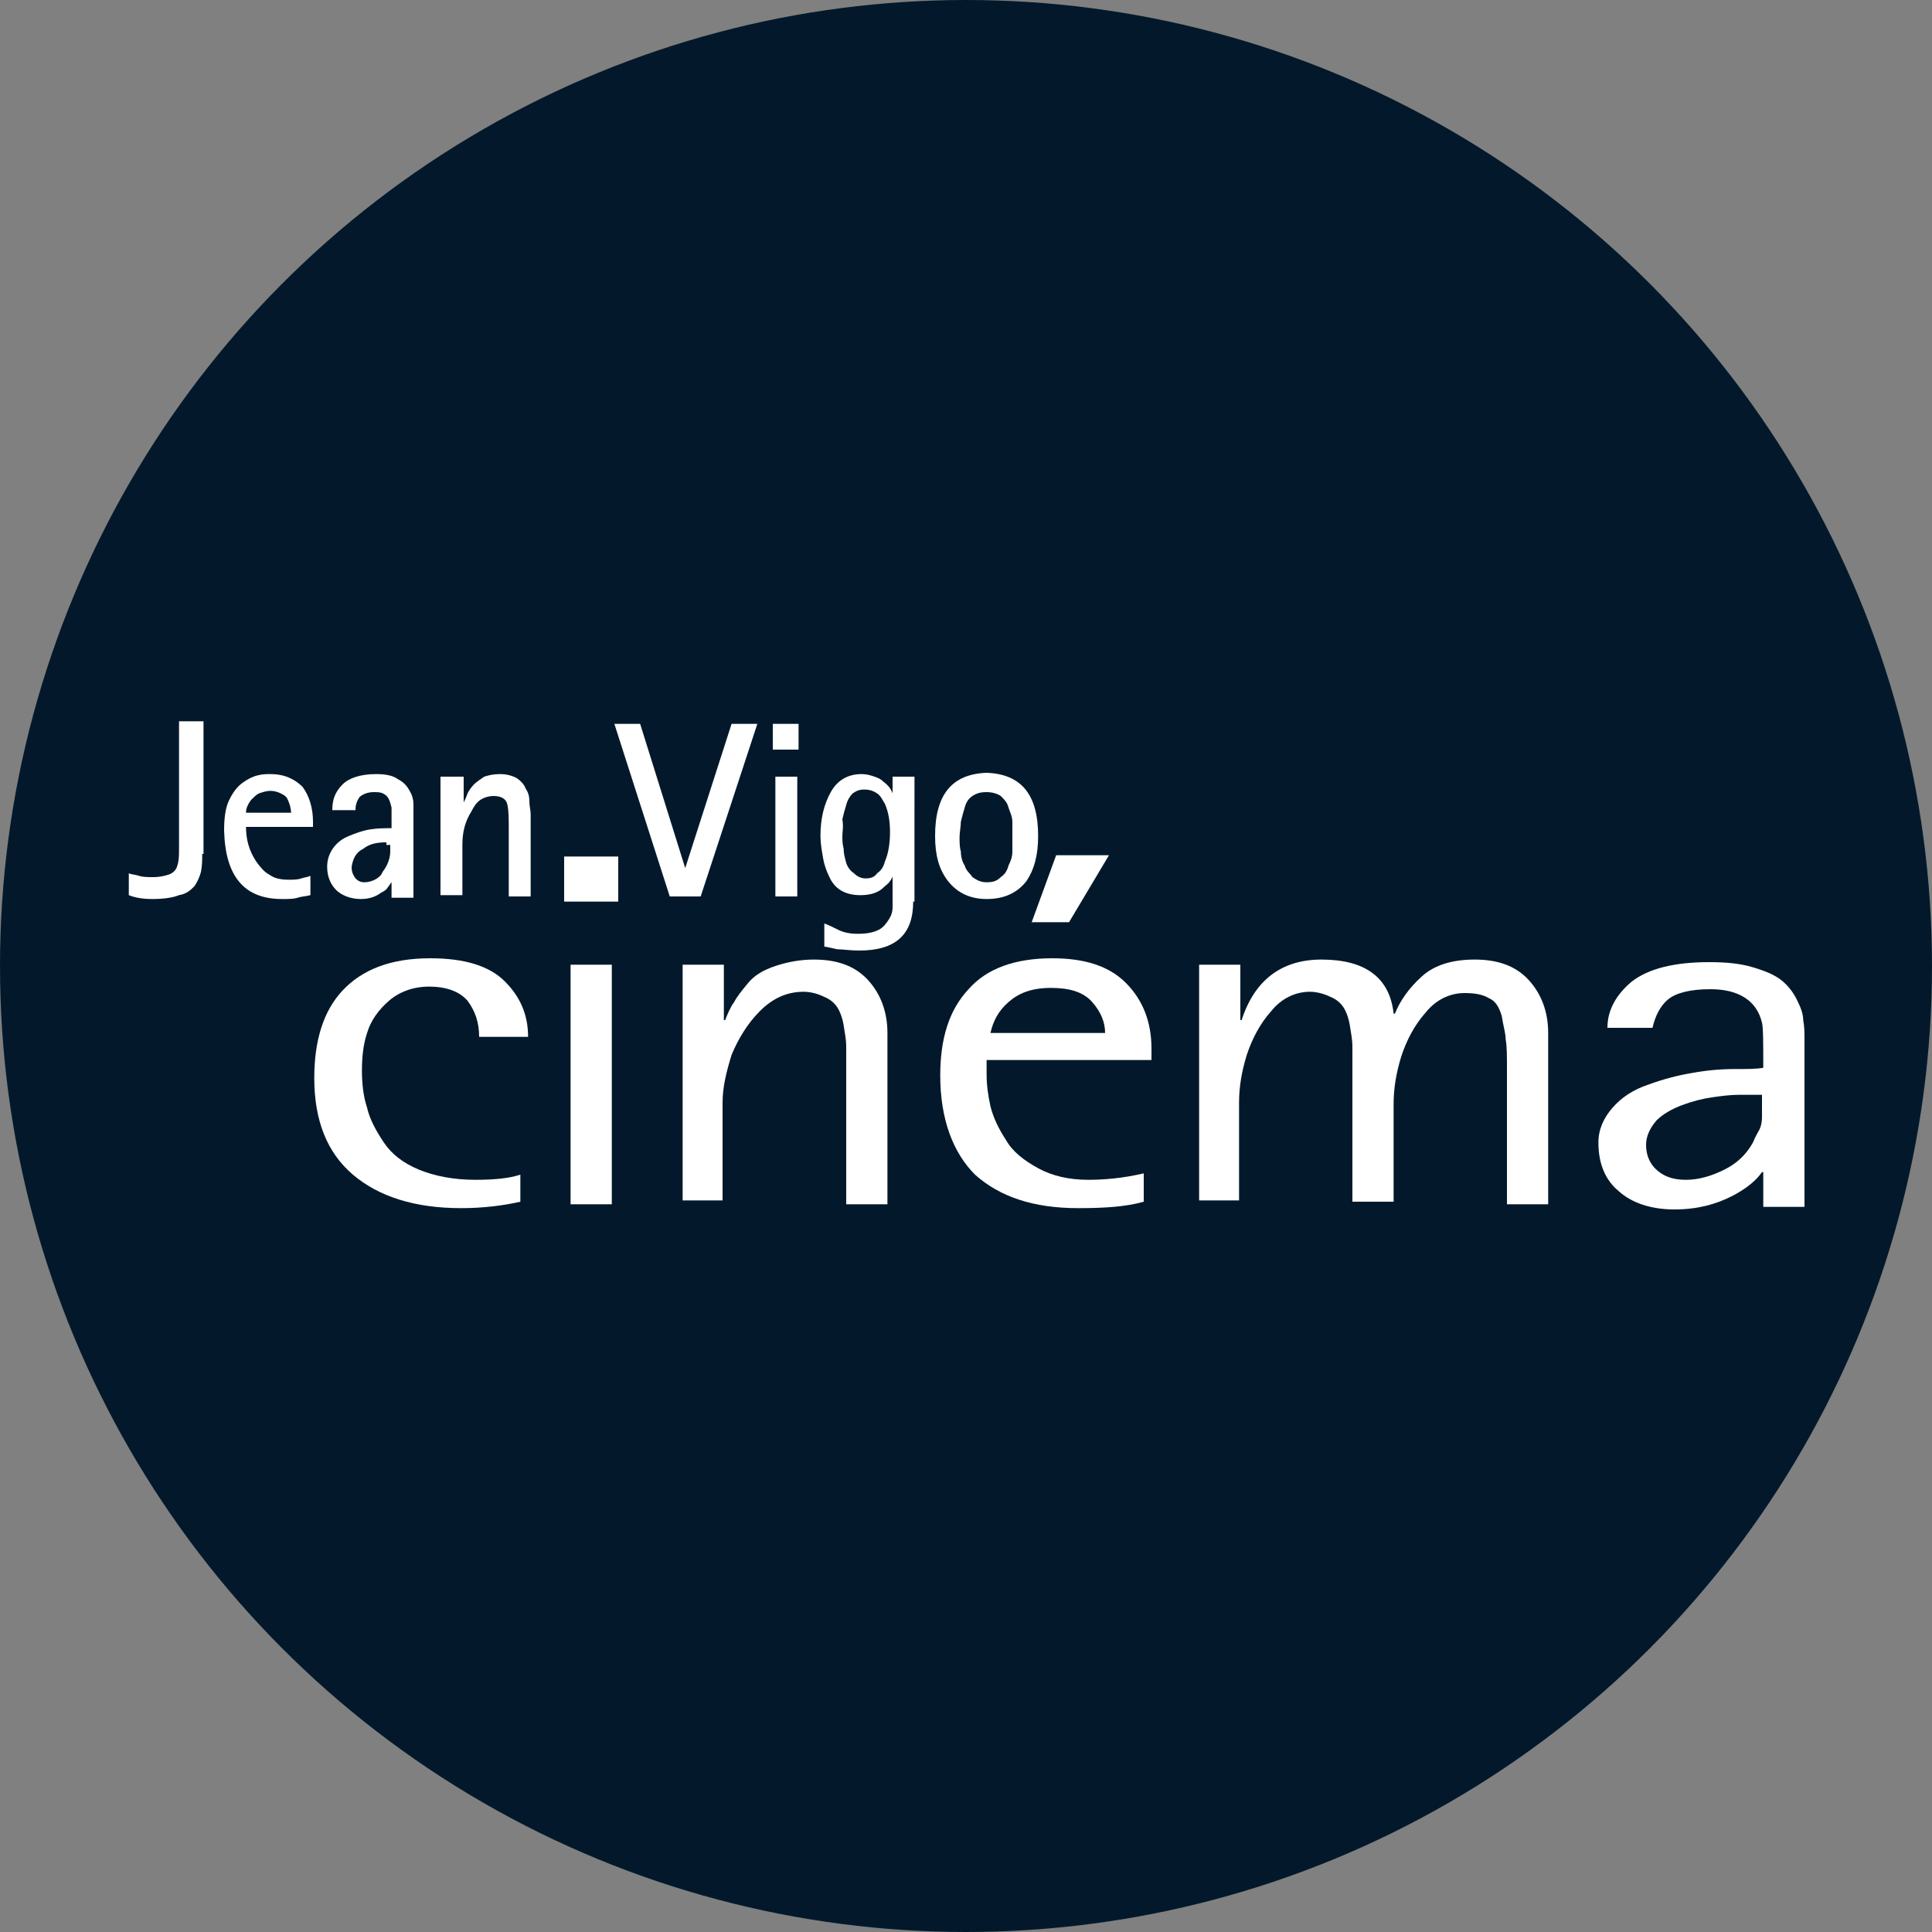 <?xml version="1.0" encoding="UTF-8"?>
<!-- Generator: Adobe Illustrator 23.0.2, SVG Export Plug-In . SVG Version: 6.00 Build 0)  -->
<svg version="1.1" id="Calque_1" xmlns="http://www.w3.org/2000/svg" xmlns:xlink="http://www.w3.org/1999/xlink" x="0px" y="0px" viewBox="0 0 150 150" enable-background="new 0 0 150 150" xml:space="preserve">
<rect x="0" y="0" width="150" height="150" fill="#808080" stroke="none"/>
<circle fill="#03192B" cx="75" cy="75" r="75"/>
<g>
	<g>
		<path fill="#FFFFFF" d="M15.7,66.3c0,0.5,0,0.9-0.1,1.4c-0.1,0.4-0.3,0.8-0.5,1.1c-0.3,0.3-0.6,0.6-1.2,0.7    c-0.5,0.2-1.2,0.3-2.1,0.3c-0.7,0-1.3-0.1-1.8-0.3v-1.7c0.2,0.1,0.5,0.1,0.8,0.2c0.3,0.1,0.7,0.1,1.1,0.1c0.5,0,0.9-0.1,1.2-0.2    c0.3-0.1,0.5-0.3,0.6-0.5c0.2-0.5,0.2-0.9,0.2-1.5v-9.9h1.9V66.3z"/>
		<path fill="#FFFFFF" d="M24.1,69.5c-0.4,0.1-0.7,0.1-1,0.2c-0.3,0.1-0.7,0.1-1.2,0.1c-2.9,0-4.4-1.7-4.5-5.3c0-1,0.1-1.8,0.4-2.4    c0.3-0.6,0.6-1,1-1.3c0.4-0.3,0.8-0.5,1.2-0.6c0.4-0.1,0.7-0.1,1-0.1c1.1,0,1.9,0.4,2.5,1c0.5,0.7,0.8,1.6,0.8,2.7v0.4h-5.2    c0,0.9,0.2,1.8,0.8,2.7c0.3,0.4,0.6,0.8,1,1c0.4,0.3,0.9,0.4,1.5,0.4c0.4,0,0.7,0,1-0.1c0.3-0.1,0.5-0.1,0.7-0.2V69.5z M22.6,63.1    c0-0.3-0.1-0.7-0.3-1.1c-0.1-0.2-0.3-0.3-0.5-0.4c-0.2-0.1-0.5-0.2-0.8-0.2c-0.3,0-0.6,0.1-0.9,0.2c-0.2,0.1-0.4,0.3-0.6,0.5    c-0.3,0.4-0.4,0.7-0.4,1H22.6z"/>
		<path fill="#FFFFFF" d="M30.4,68.5L30.4,68.5c-0.1,0.1-0.2,0.3-0.3,0.4c-0.1,0.2-0.3,0.3-0.5,0.4c-0.4,0.3-0.9,0.5-1.6,0.5    c-0.8,0-1.5-0.3-1.9-0.7c-0.4-0.4-0.7-1-0.7-1.8c0-0.6,0.2-1.1,0.5-1.5c0.3-0.4,0.7-0.7,1.2-0.9c0.5-0.2,1-0.4,1.6-0.5    c0.6-0.1,1.2-0.1,1.7-0.1v-1.6c-0.1-0.4-0.2-0.8-0.5-1c-0.3-0.2-0.5-0.2-0.9-0.2c-0.5,0-0.9,0.2-1.1,0.4c-0.2,0.3-0.3,0.6-0.3,1    h-1.8c0-0.8,0.2-1.4,0.8-2c0.5-0.5,1.4-0.8,2.6-0.8c0.7,0,1.3,0.1,1.7,0.4c0.4,0.2,0.7,0.5,0.9,0.9c0.2,0.3,0.3,0.7,0.3,1    c0,0.3,0,0.6,0,0.9v6.4h-1.7V68.5z M30,65.4c-0.7,0-1.3,0.1-1.8,0.5c-0.6,0.3-0.8,0.8-0.9,1.4c0,0.4,0.1,0.6,0.3,0.9    c0.2,0.2,0.4,0.3,0.7,0.3c0.3,0,0.6-0.1,0.8-0.2c0.2-0.1,0.5-0.3,0.6-0.6c0.4-0.5,0.6-1.1,0.6-1.6v-0.5H30z"/>
		<path fill="#FFFFFF" d="M34.3,60.3h1.7v2h0c0.1-0.2,0.2-0.4,0.3-0.7c0.1-0.2,0.3-0.5,0.5-0.7c0.2-0.2,0.5-0.4,0.8-0.6    c0.3-0.1,0.7-0.2,1.2-0.2c0.5,0,0.9,0.1,1.3,0.3c0.3,0.2,0.6,0.5,0.7,0.8c0.2,0.3,0.3,0.6,0.3,1c0,0.4,0.1,0.7,0.1,1v6.4h-1.7    v-5.1c0-0.9,0-1.5-0.1-2c-0.1-0.5-0.5-0.7-1.1-0.7c-0.3,0-0.7,0.1-1,0.3c-0.3,0.2-0.5,0.5-0.7,0.9c-0.5,0.8-0.7,1.6-0.7,2.6v3.9    h-1.7V60.3z"/>
		<path fill="#FFFFFF" d="M47.7,56.2h2l3.5,11.2h0l3.6-11.2h2l-4.4,13.4H52L47.7,56.2z"/>
		<path fill="#FFFFFF" d="M60,56.2h2v2h-2V56.2z M60.2,60.3h1.7v9.3h-1.7V60.3z"/>
		<path fill="#FFFFFF" d="M70.9,70c0,2.6-1.4,3.8-4.2,3.8c-0.7,0-1.3-0.1-1.7-0.1c-0.5-0.1-0.8-0.2-1-0.2v-1.8    c0.3,0.1,0.7,0.3,1.1,0.5c0.4,0.2,0.9,0.3,1.5,0.3c0.7,0,1.2-0.1,1.6-0.3c0.4-0.2,0.6-0.5,0.8-0.8c0.2-0.3,0.3-0.6,0.3-1    c0-0.2,0-0.3,0-0.5c0-0.2,0-0.3,0-0.4V68h0c0,0.1-0.1,0.3-0.2,0.4c-0.1,0.2-0.3,0.3-0.5,0.5c-0.4,0.4-1,0.6-1.8,0.6    c-1.2,0-2-0.5-2.4-1.4c-0.2-0.4-0.4-0.9-0.5-1.5c-0.1-0.6-0.2-1.1-0.2-1.7c0-1.4,0.3-2.5,0.8-3.4c0.5-0.9,1.3-1.4,2.4-1.4    c0.4,0,0.7,0.1,1,0.2c0.3,0.1,0.5,0.2,0.7,0.4c0.4,0.3,0.6,0.6,0.7,0.9h0v-1.3l1.7,0V70z M65.4,64.9c0,0.3,0,0.6,0.1,1    c0,0.4,0.1,0.7,0.2,1.1c0.1,0.3,0.3,0.6,0.6,0.8c0.2,0.2,0.5,0.4,0.9,0.4c0.4,0,0.7-0.1,0.9-0.4c0.3-0.2,0.5-0.5,0.6-0.9    c0.3-0.7,0.4-1.5,0.4-2.3c0-0.8-0.1-1.5-0.4-2.2c-0.2-0.3-0.3-0.6-0.6-0.8c-0.3-0.2-0.6-0.3-1-0.3c-0.4,0-0.6,0.1-0.9,0.3    c-0.2,0.2-0.4,0.5-0.5,0.9c-0.1,0.3-0.2,0.7-0.3,1.1C65.5,64.2,65.4,64.6,65.4,64.9z"/>
		<path fill="#FFFFFF" d="M76.6,69.8c-1.3,0-2.3-0.5-3-1.4c-0.7-0.9-1-2-1-3.5c0-3.2,1.3-4.8,4-4.9c2.7,0.1,4,1.7,4,4.9    c0,1.5-0.3,2.6-0.9,3.5C79,69.3,78,69.8,76.6,69.8z M74.5,65c0,0.4,0,0.8,0.1,1.1c0,0.4,0.1,0.8,0.3,1.1c0.1,0.4,0.4,0.6,0.6,0.9    c0.3,0.2,0.6,0.4,1.1,0.4c0.5,0,0.8-0.1,1.1-0.4c0.3-0.2,0.5-0.5,0.6-0.9c0.2-0.4,0.3-0.7,0.3-1.1c0-0.4,0-0.8,0-1.1    c0-0.4,0-0.8,0-1.2c0-0.4-0.2-0.8-0.3-1.1c-0.1-0.4-0.3-0.6-0.6-0.9c-0.3-0.2-0.7-0.3-1.1-0.3c-0.5,0-0.8,0.1-1.1,0.3    c-0.3,0.2-0.5,0.5-0.6,0.9c-0.1,0.3-0.2,0.7-0.3,1.1C74.6,64.2,74.5,64.6,74.5,65z"/>
	</g>
	<g>
		<path fill="#FFFFFF" d="M40.4,91.2v2.1c-1.3,0.3-2.9,0.5-4.6,0.5c-3.6,0-6.4-0.9-8.4-2.6c-2-1.7-3-4.2-3-7.5    c0-2.9,0.7-5.2,2.2-6.8c1.5-1.6,3.7-2.5,6.8-2.5c2.7,0,4.6,0.6,5.8,1.8c1.2,1.2,1.8,2.6,1.8,4.3h-3.8c0-1.1-0.3-2-0.9-2.8    c-0.6-0.7-1.6-1.1-3-1.1c-1.2,0-2.3,0.4-3.1,1.1c-0.8,0.7-1.4,1.5-1.7,2.5c-0.3,0.9-0.4,1.9-0.4,2.9c0,1,0.1,2,0.4,2.9    c0.2,0.9,0.7,1.8,1.3,2.7c0.6,0.9,1.5,1.6,2.7,2.1c1.2,0.5,2.7,0.8,4.4,0.8C38.3,91.6,39.5,91.5,40.4,91.2z"/>
		<path fill="#FFFFFF" d="M43.8,70v-3.5H48V70H43.8z M44.3,93.4V74.9h3.2v18.6H44.3z"/>
		<path fill="#FFFFFF" d="M53,93.4V74.9h3.2v4.3h0.1c0.2-0.5,0.4-1,0.7-1.4c0.2-0.4,0.6-0.9,1.1-1.5c0.5-0.6,1.2-1,2.1-1.3    c0.9-0.3,1.9-0.5,3-0.5c1.8,0,3.2,0.5,4.2,1.6c1,1.1,1.5,2.5,1.5,4.1v13.3h-3.2V83.1c0-0.8,0-1.5,0-1.9c0-0.4-0.1-1-0.2-1.6    c-0.1-0.6-0.3-1.1-0.5-1.4c-0.2-0.3-0.5-0.6-1-0.8c-0.4-0.2-1-0.4-1.6-0.4c-1.3,0-2.4,0.5-3.4,1.5c-1,1-1.7,2.2-2.2,3.4    c-0.4,1.3-0.7,2.5-0.7,3.7v7.6H53z"/>
		<path fill="#FFFFFF" d="M88.8,91.1v2.2c-1.4,0.4-3.1,0.5-5.1,0.5c-3.5,0-6.1-0.9-8-2.6C74,89.5,73,86.9,73,83.5    c0-2.9,0.7-5.1,2.2-6.7c1.4-1.6,3.6-2.4,6.5-2.4c2.5,0,4.4,0.6,5.7,1.9c1.3,1.3,2,3,2,5.1v0.9H76.6v1.1c0,0.8,0.1,1.6,0.3,2.5    c0.2,0.8,0.6,1.7,1.2,2.6c0.5,0.9,1.4,1.6,2.5,2.2c1.1,0.6,2.4,0.9,3.9,0.9C85.6,91.6,87.1,91.5,88.8,91.1z M76.9,80.2h8.9    c0-0.8-0.3-1.6-1-2.4c-0.7-0.8-1.8-1.1-3.2-1.1c-1.5,0-2.5,0.4-3.3,1.1C77.5,78.5,77.1,79.3,76.9,80.2z M80.1,71.6l1.9-5.2h4.1    L83,71.6H80.1z"/>
		<path fill="#FFFFFF" d="M93.1,93.4V74.9h3.2v4.3h0.1c1-3.1,3.1-4.7,6.2-4.7c3.4,0,5.3,1.4,5.6,4.2h0.1c0.4-1,1.1-2,2.1-2.9    c1-0.9,2.4-1.3,4.1-1.3c1.8,0,3.2,0.5,4.2,1.6c1,1.1,1.5,2.5,1.5,4.1v13.3H117V83.1c0-1.1,0-1.9-0.1-2.4c0-0.5-0.2-1.1-0.3-1.8    c-0.2-0.7-0.5-1.2-1-1.4c-0.5-0.3-1.1-0.4-1.9-0.4c-1.1,0-2.2,0.5-3,1.5c-0.9,1-1.5,2.2-1.9,3.4c-0.4,1.3-0.6,2.5-0.6,3.7v7.6    h-3.2V83.1c0-0.8,0-1.5,0-1.9c0-0.4-0.1-1-0.2-1.6c-0.1-0.6-0.3-1.1-0.5-1.4c-0.2-0.3-0.5-0.6-1-0.8c-0.4-0.2-1-0.4-1.6-0.4    c-1.1,0-2.2,0.5-3,1.5c-0.9,1-1.5,2.2-1.9,3.4c-0.4,1.3-0.6,2.5-0.6,3.7v7.6H93.1z"/>
		<path fill="#FFFFFF" d="M136.9,93.4V91h-0.1c-0.4,0.6-1.2,1.3-2.4,1.9c-1.2,0.6-2.6,1-4.4,1c-1.8,0-3.3-0.5-4.3-1.4    c-1.1-0.9-1.6-2.2-1.6-3.8c0-1,0.4-1.9,1.1-2.7c0.7-0.8,1.6-1.4,2.8-1.8c1.1-0.4,2.2-0.7,3.4-0.9c1.1-0.2,2.2-0.3,3.3-0.3    c1,0,1.7,0,2.2-0.1c0-1.9,0-3.1-0.1-3.5c-0.4-1.7-1.8-2.6-4-2.6c-1.6,0-2.7,0.3-3.3,0.8c-0.6,0.5-1,1.3-1.2,2.2h-3.5    c0-1.4,0.7-2.6,1.9-3.6c1.3-1,3.3-1.5,6-1.5c1.3,0,2.4,0.1,3.4,0.4c1,0.3,1.7,0.6,2.2,1c0.5,0.4,0.9,0.9,1.2,1.5    c0.3,0.6,0.5,1.1,0.5,1.6c0.1,0.5,0.1,1,0.1,1.5v13H136.9z M136.8,85H135c-0.7,0-1.4,0.1-2.1,0.2c-0.7,0.1-1.5,0.3-2.3,0.6    c-0.8,0.3-1.5,0.7-2,1.2c-0.5,0.6-0.8,1.2-0.8,1.9c0,0.8,0.3,1.5,0.9,2c0.6,0.5,1.3,0.7,2.2,0.7c1,0,2-0.3,3-0.8    c1-0.5,1.7-1.2,2.2-2.1c0.2-0.5,0.4-0.8,0.5-1c0.1-0.2,0.2-0.5,0.2-1C136.8,86.3,136.8,85.7,136.8,85z"/>
	</g>
</g>
</svg>